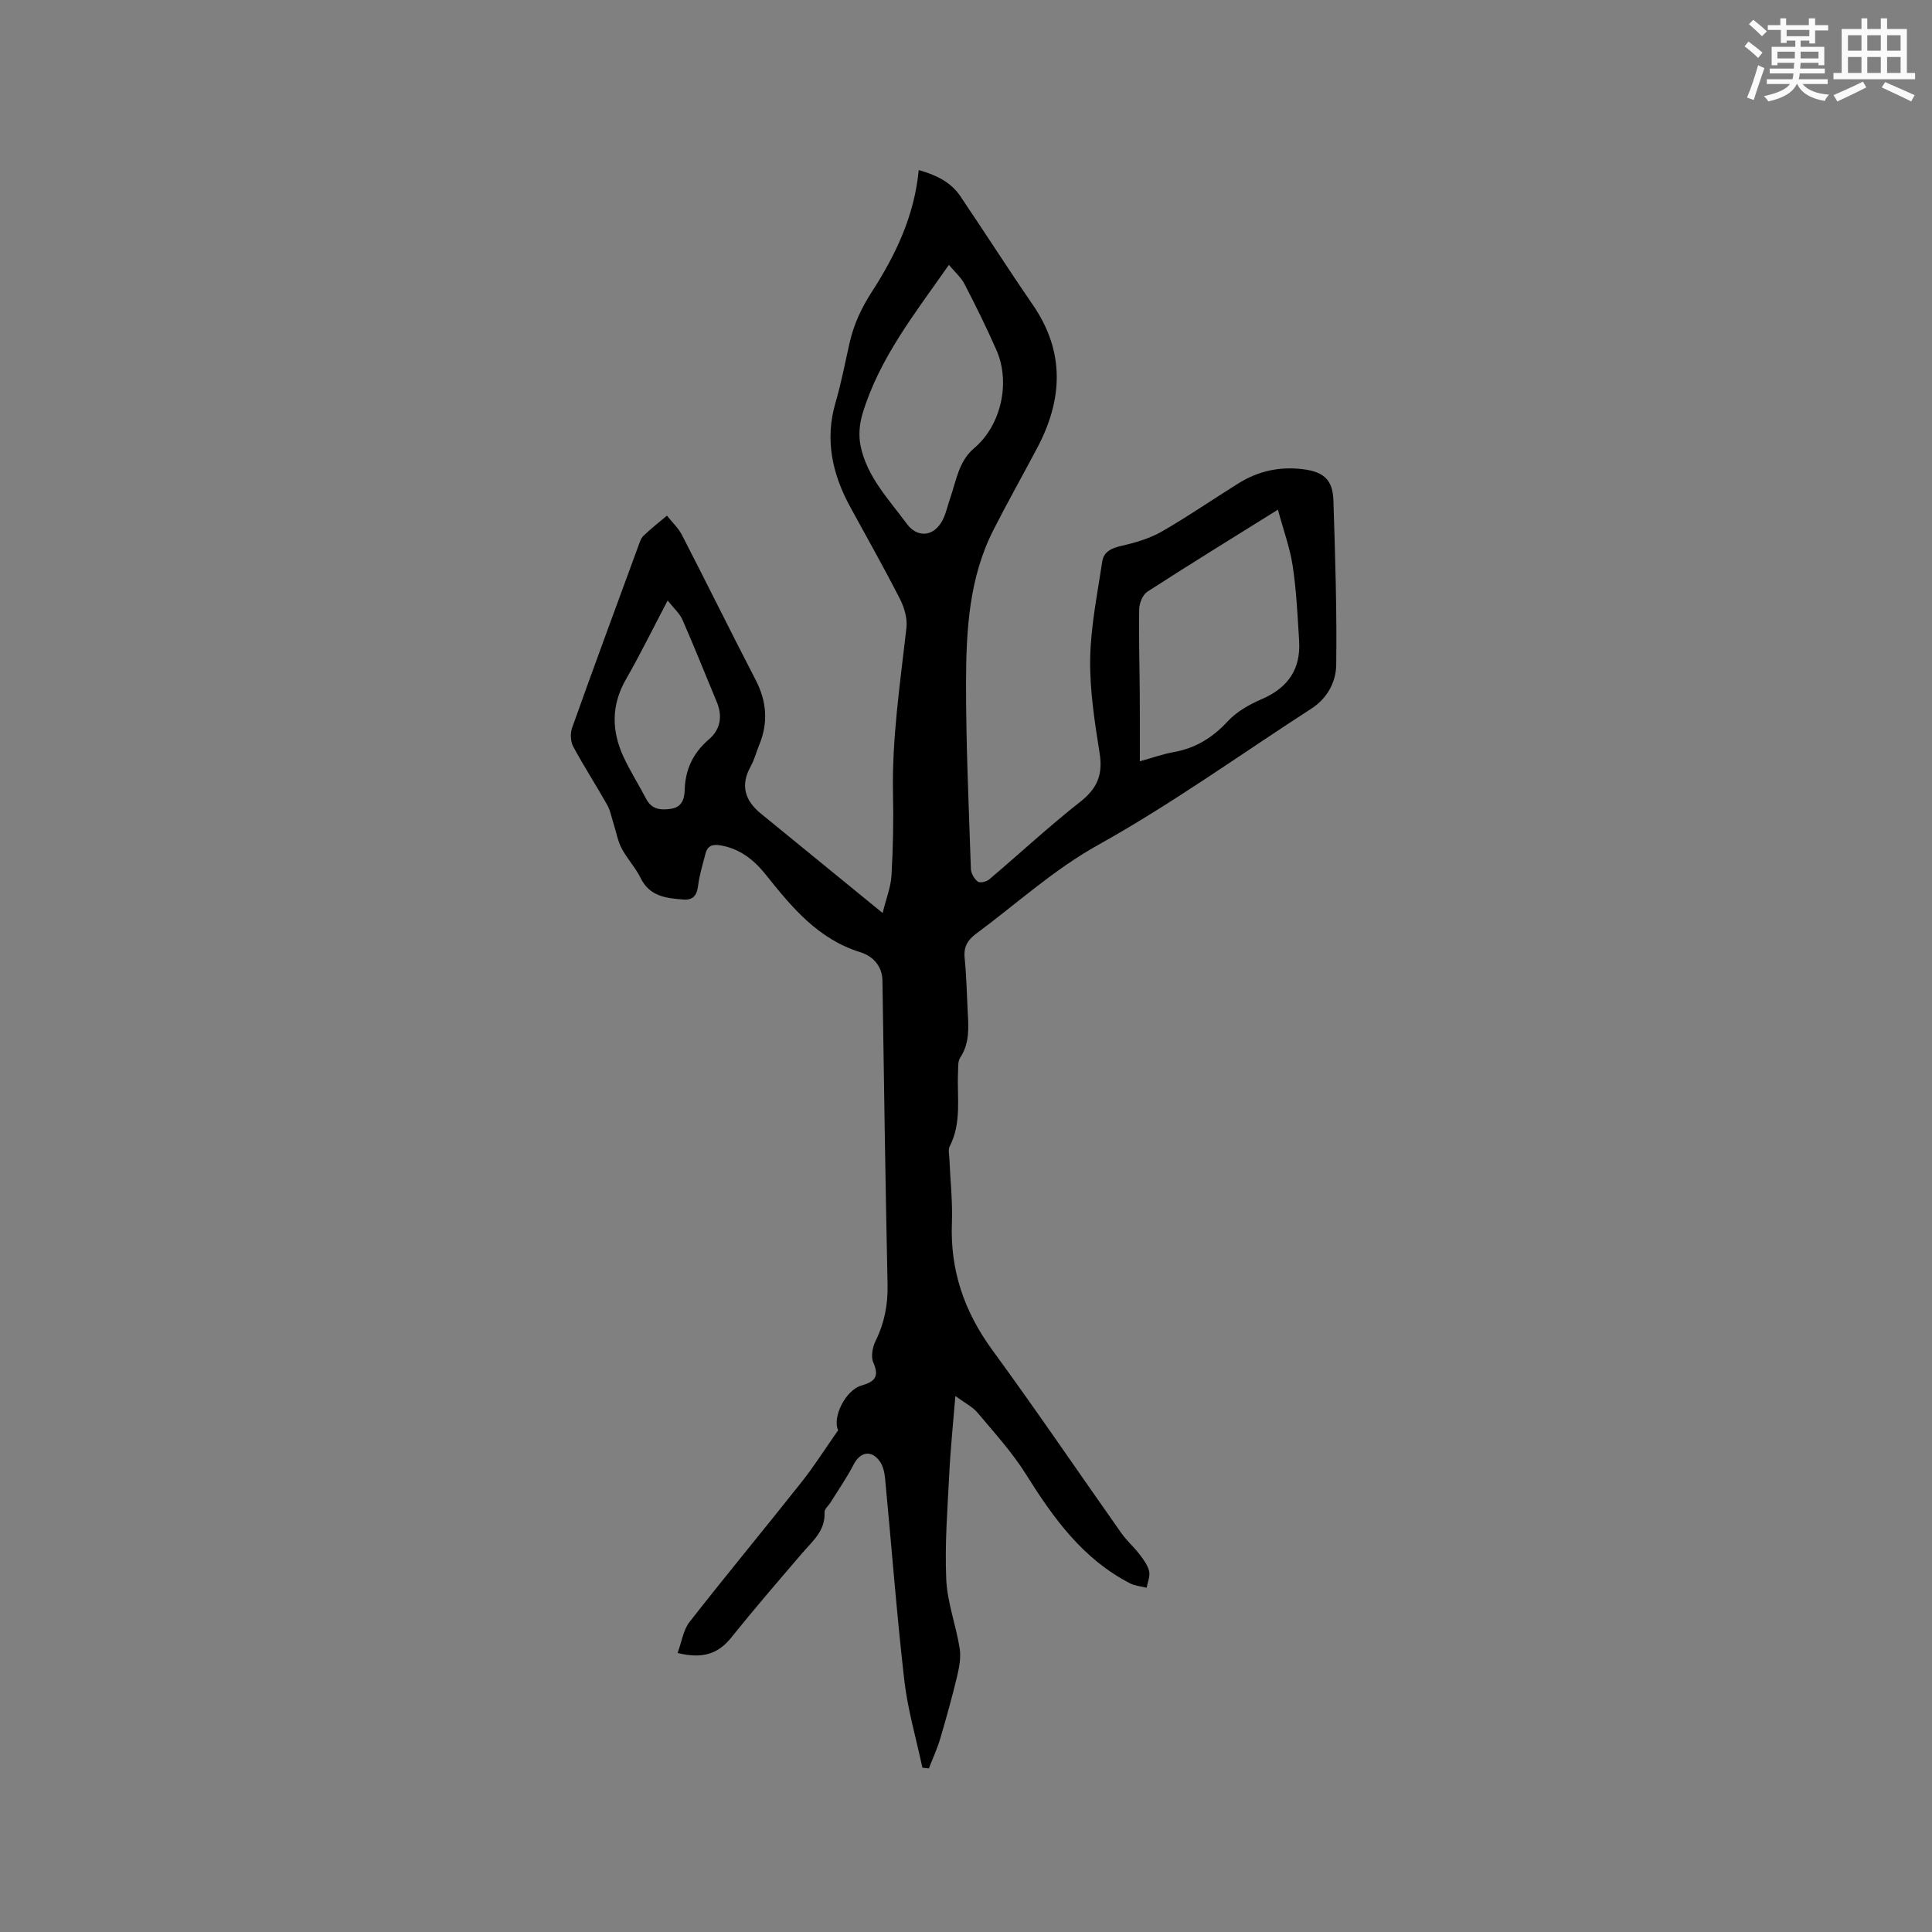 <svg enable-background="new 0 0 400 400" viewBox="0 0 400 400" xmlns="http://www.w3.org/2000/svg"><rect x="0" y="0" width="400" height="400" fill="#808080" stroke="none"/><path d="m140.29 342.23c.87-2.36 1.18-4.77 2.47-6.42 7.63-9.76 15.55-19.3 23.24-29.02 2.67-3.38 4.98-7.04 7.53-10.68-1.25-2.57 1.46-8.29 4.85-9.26 2.73-.78 3.72-1.84 2.43-4.76-.53-1.2-.17-3.16.46-4.44 1.84-3.71 2.57-7.5 2.49-11.64-.44-20.99-.75-41.97-1.06-62.96-.05-3.18-2.12-5.14-4.54-5.89-8.78-2.72-14.2-9.28-19.58-16.03-2.42-3.04-5.33-5.4-9.36-6.1-1.63-.28-2.72.02-3.15 1.68-.57 2.24-1.28 4.48-1.55 6.76-.24 2.03-1.18 2.93-3.06 2.77-3.5-.28-6.94-.62-8.81-4.43-1.06-2.17-2.8-4-3.94-6.15-.8-1.52-1.1-3.3-1.63-4.96-.44-1.37-.69-2.85-1.38-4.08-2.28-4.05-4.82-7.96-7.02-12.05-.56-1.05-.64-2.72-.24-3.86 4.47-12.54 9.08-25.02 13.67-37.52.29-.79.55-1.71 1.12-2.26 1.53-1.48 3.22-2.79 4.85-4.17 1.05 1.33 2.36 2.54 3.12 4.02 5.14 9.98 10.1 20.05 15.26 30.01 2.3 4.45 2.62 8.85.72 13.46-.61 1.47-.99 3.05-1.76 4.42-2.18 3.91-1.2 7.06 2.08 9.75 8.1 6.62 16.21 13.24 25.24 20.61.76-3.1 1.7-5.4 1.83-7.75.32-5.6.44-11.23.32-16.84-.25-11.6 1.49-23.01 2.78-34.47.21-1.92-.43-4.17-1.33-5.93-3.27-6.41-6.81-12.68-10.26-18.99-3.75-6.85-5.36-13.96-3.09-21.71 1.19-4.06 1.97-8.23 2.91-12.36.87-3.83 2.45-7.23 4.63-10.6 4.89-7.58 8.79-15.71 9.68-25.17 3.65 1.03 6.64 2.49 8.61 5.4 5.04 7.45 9.88 15.04 14.98 22.45 6.71 9.73 6.27 19.6.96 29.65-3.02 5.71-6.2 11.33-9.12 17.09-4.99 9.85-5.6 20.61-5.63 31.31-.03 12.93.57 25.86 1 38.78.03.92.7 2.07 1.43 2.64.44.34 1.82.02 2.38-.47 6.3-5.33 12.35-10.97 18.83-16.05 3.52-2.76 4.72-5.63 4.02-10.03-1.03-6.48-2.06-13.07-1.96-19.59.11-6.73 1.5-13.44 2.5-20.14.32-2.13 2.07-2.81 4.15-3.28 2.81-.64 5.7-1.5 8.18-2.92 5.41-3.11 10.57-6.67 15.87-9.98 4.1-2.56 8.59-3.53 13.39-2.92 4.29.54 6.14 2.2 6.27 6.5.36 11.34.73 22.68.58 34.02-.05 3.48-1.81 6.88-5.11 9.02-14.68 9.49-28.93 19.75-44.17 28.24-9.31 5.18-16.9 12.2-25.27 18.38-1.78 1.32-2.62 2.75-2.38 5.05.37 3.58.43 7.19.62 10.79.18 3.38.49 6.74-1.54 9.83-.52.79-.4 2.04-.45 3.09-.23 5.14.8 10.4-1.74 15.3-.34.67-.08 1.66-.05 2.5.18 4.44.69 8.9.52 13.33-.38 9.83 2.57 18.37 8.37 26.31 9.13 12.49 17.82 25.3 26.74 37.94 1.09 1.55 2.56 2.82 3.72 4.33.82 1.07 1.7 2.25 2 3.51.25 1.04-.31 2.28-.51 3.43-1.13-.28-2.37-.37-3.38-.88-9.83-5.03-15.94-13.56-21.63-22.64-2.84-4.54-6.52-8.57-9.98-12.69-1.04-1.24-2.63-2.02-4.61-3.48-.47 5.8-1.01 10.91-1.26 16.03-.37 7.3-.95 14.64-.63 21.92.21 4.77 2 9.46 2.77 14.23.3 1.83-.04 3.84-.48 5.68-1.05 4.39-2.26 8.75-3.54 13.08-.62 2.1-1.56 4.12-2.35 6.17-.45-.05-.89-.11-1.34-.16-1.28-6.04-3.05-12.03-3.75-18.14-1.59-13.88-2.64-27.82-3.97-41.73-.12-1.22-.41-2.59-1.1-3.55-1.75-2.46-4.07-1.97-5.43.68-1.38 2.69-3.13 5.19-4.73 7.77-.44.71-1.31 1.43-1.28 2.11.19 3.78-2.43 5.89-4.56 8.37-4.96 5.79-9.95 11.56-14.72 17.51-2.68 3.37-5.89 4.53-11.14 3.23zm124.29-236.71c-9.66 6.03-18.4 11.4-27.01 16.97-.97.63-1.69 2.36-1.71 3.59-.11 5.92.08 11.85.12 17.78.03 4.49.01 8.98.01 13.76 2.68-.74 4.78-1.51 6.94-1.89 4.56-.8 8.12-2.99 11.28-6.41 1.85-2 4.49-3.48 7.04-4.58 5.42-2.34 8.09-6.22 7.72-12.07-.32-5.17-.56-10.37-1.33-15.48-.56-3.76-1.92-7.42-3.06-11.67zm-68.12-50.68c-7.01 10.02-14.45 19.35-17.92 30.94-.6 2.01-.79 4.37-.39 6.41 1.28 6.49 5.85 11.16 9.6 16.26 2.07 2.81 5.26 2.74 7.13-.28.92-1.48 1.25-3.34 1.84-5.02 1.29-3.64 1.72-7.62 5-10.39 5.52-4.67 7.53-13.51 4.61-20.21-2.03-4.64-4.28-9.19-6.61-13.69-.75-1.45-2.07-2.59-3.26-4.02zm-58.23 69.49c-3.19 6.07-5.75 11.29-8.64 16.33-3.07 5.35-2.98 10.69-.48 16.08 1.38 2.96 3.15 5.74 4.66 8.64 1.14 2.2 2.99 2.39 5.11 2.08 2.32-.33 2.83-2.06 2.88-3.92.12-4.27 1.75-7.66 5.02-10.47 2.38-2.04 2.86-4.78 1.61-7.76-2.36-5.65-4.62-11.35-7.08-16.96-.56-1.33-1.77-2.36-3.08-4.02z" fill="#010000"/><g fill="#fafafb"><path d="m361.2 9.6.8-1c.9.7 1.9 1.4 2.9 2.3l-.9 1.1c-1-1-2-1.8-2.8-2.4zm.5 10.6c.9-2.1 1.6-4.3 2.3-6.7.4.2.8.4 1.3.6-.7 2.1-1.5 4.3-2.2 6.6zm.4-15.2.9-.9c1 .8 2 1.6 2.8 2.4l-1 1c-.9-.9-1.8-1.7-2.7-2.5zm12.5-1.2h1.2v1.4h2.7v1.1h-2.7v2.7h-1.2v-.6h-1.8v1.3h4.9v3.8h-1.2v-.5h-3.7c0 .4-.1.9-.1 1.2h5.1v1h-5.2c0 .5-.1.9-.2 1.2h6v1h-5.2c1.1 1.3 2.9 2 5.5 2.2-.4.4-.7.8-.9 1.3-2.9-.5-4.8-1.6-5.7-3.5h-.1c-.8 1.7-2.7 2.9-5.9 3.6-.2-.4-.6-.8-.9-1.1 2.8-.6 4.6-1.4 5.4-2.5h-4.8v-1h5.3c.1-.3.2-.7.2-1.2h-4.9v-1h5c0-.4 0-.8.1-1.2h-3.5v.5h-1.2v-3.8h4.9v-1.3h-1.8v.5h-1.2v-2.7h-2.7v-1h2.6v-1.4h1.2v1.4h4.7v-1.4zm-6.6 8.3h3.6c0-.4 0-.9 0-1.4h-3.6zm1.9-4.6h4.7v-1.3h-4.7zm6.6 3.2h-3.7v1.4h3.7z"/><path d="m385.3 3.8h1.3v2.2h2.8v-2.2h1.3v2.2h4.1v9.1h1.7v1.3h-16.9v-1.3h1.7v-9.1h4.1v-2.2zm.4 13.1.7 1.2c-1.8.9-3.8 1.9-6 2.9-.2-.4-.5-.8-.8-1.3 2.3-1 4.3-1.9 6.1-2.8zm-3.1-6.4h2.8v-3.2h-2.8zm0 4.6h2.8v-3.3h-2.8zm4-4.6h2.8v-3.2h-2.8zm0 4.6h2.8v-3.3h-2.8zm3.7 1.9c2.1.9 4.1 1.8 6.1 2.7l-.7 1.3c-2.2-1.1-4.2-2-6.1-2.9zm3.2-9.7h-2.8v3.2h2.8zm-2.8 7.8h2.8v-3.3h-2.8z"/></g></svg>